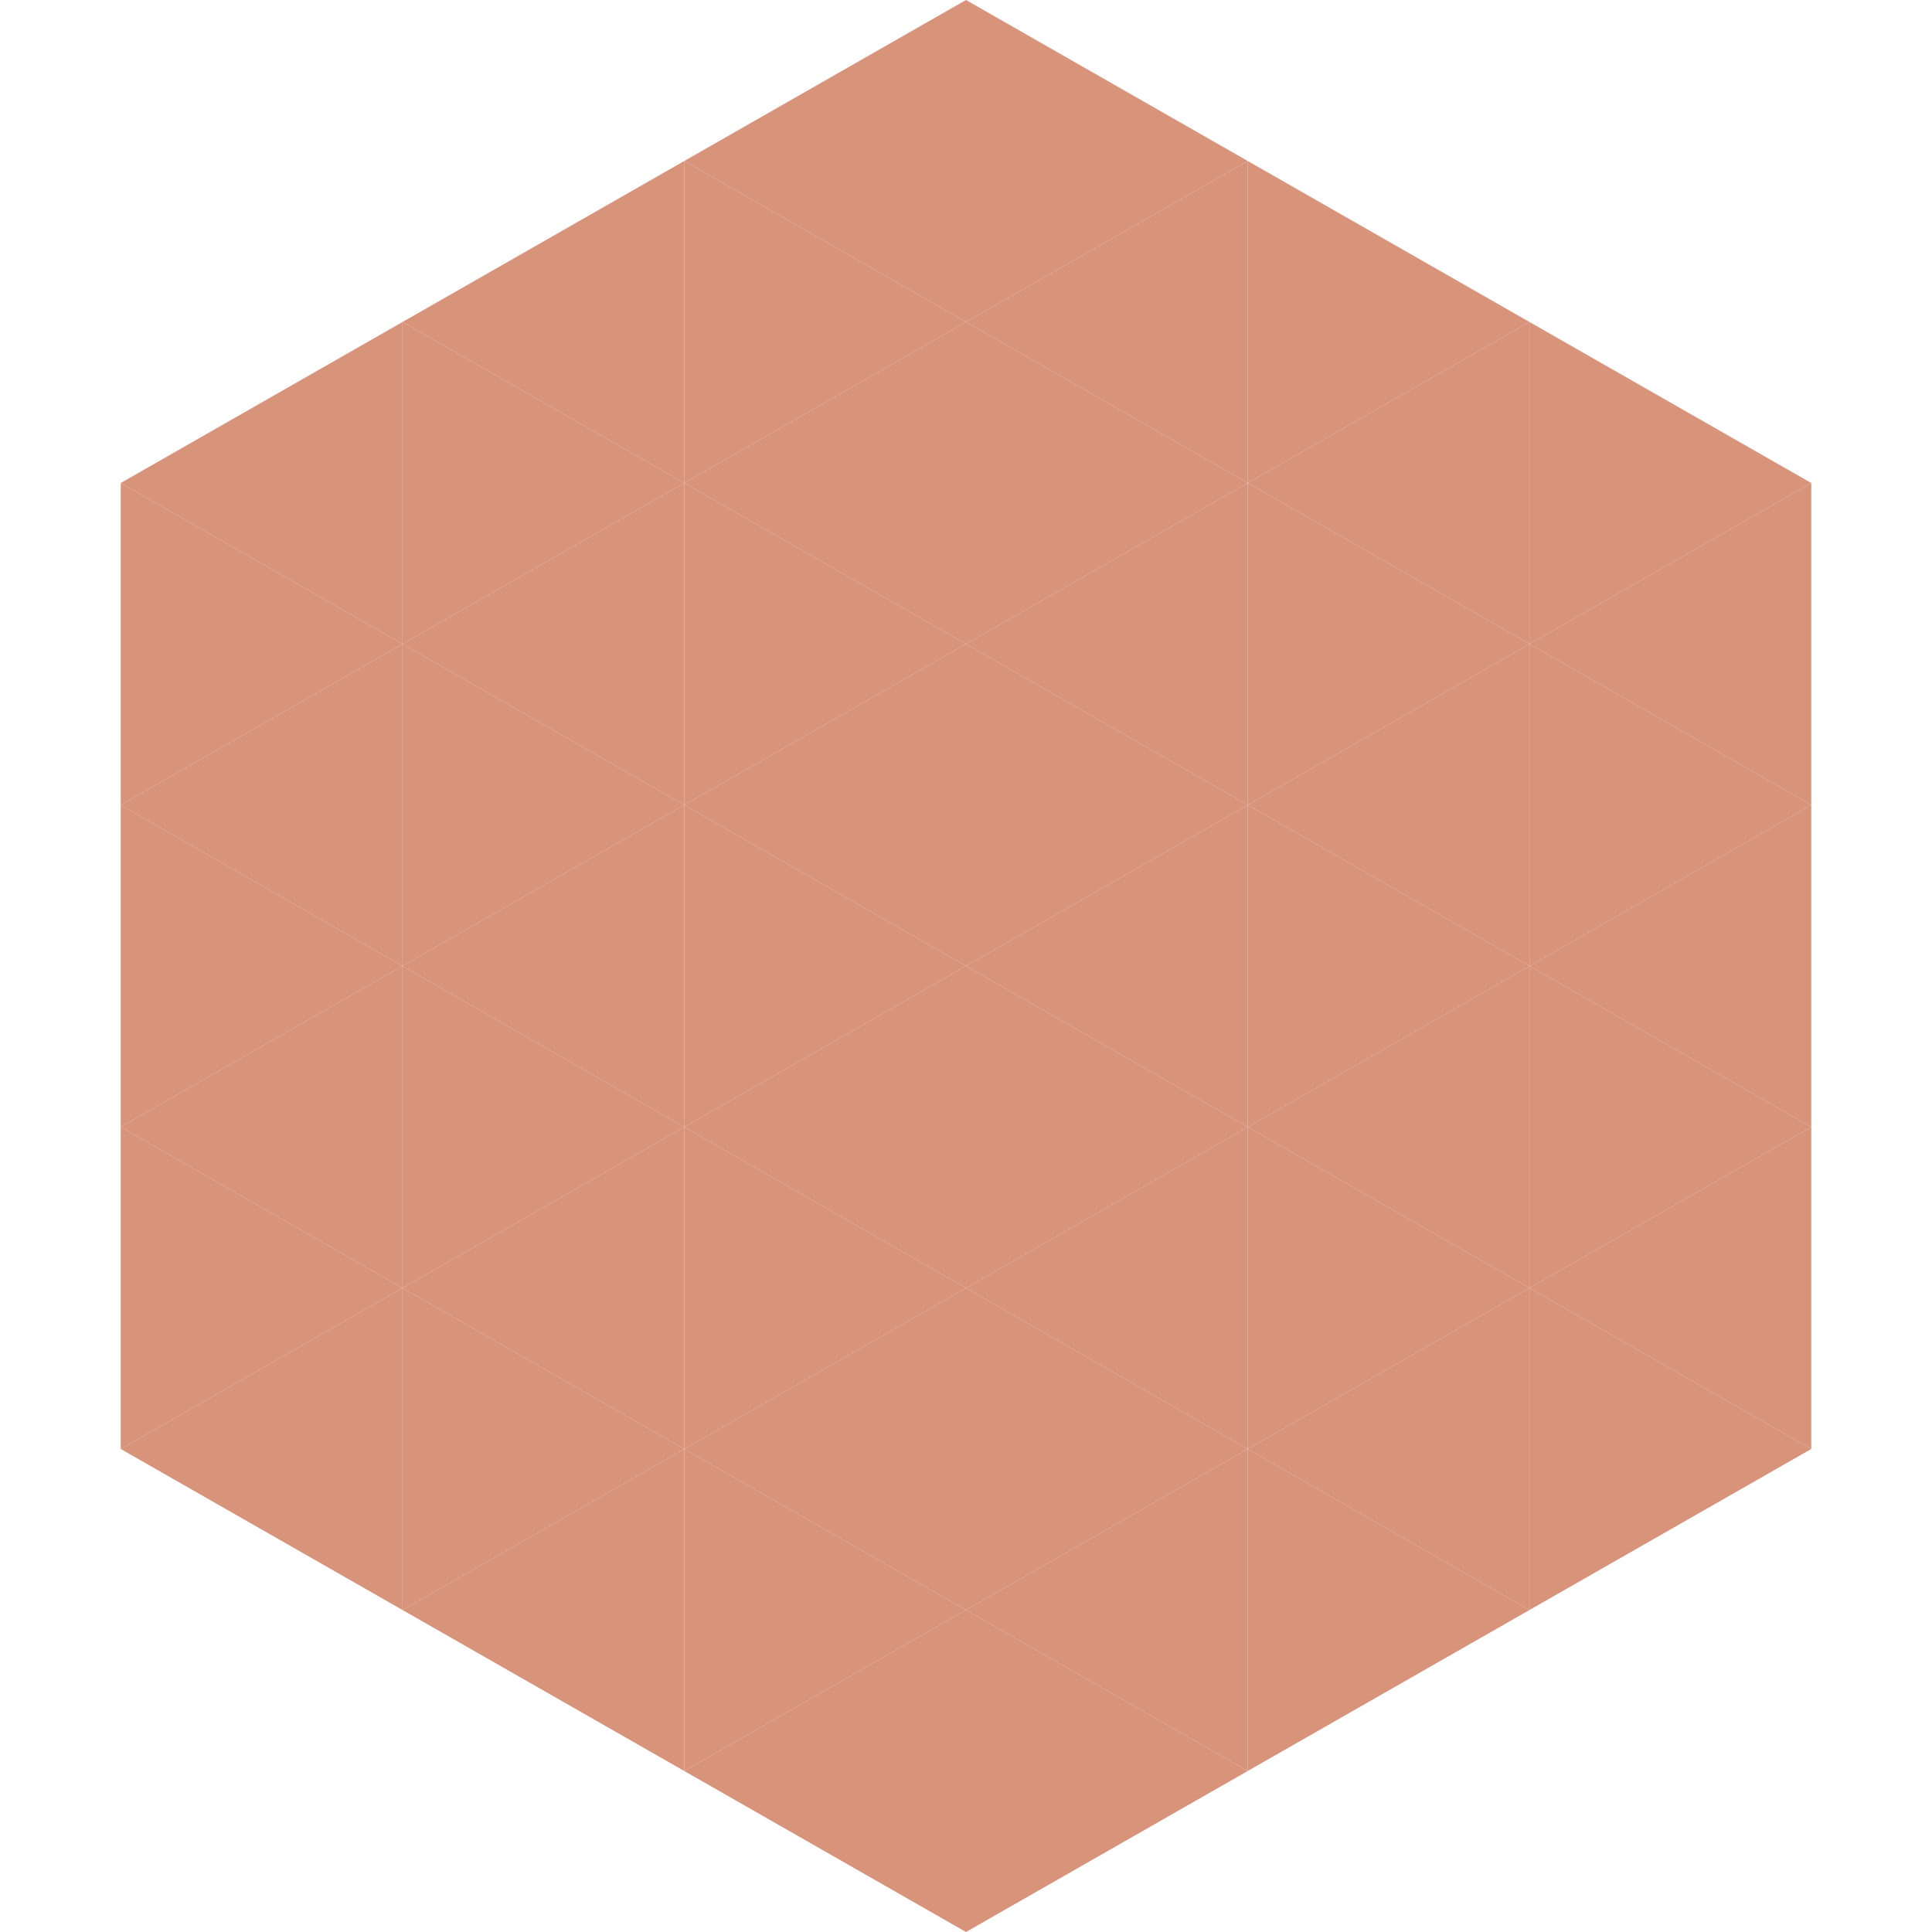 <?xml version="1.0"?>
<!-- Generated by SVGo -->
<svg width="240" height="240"
     xmlns="http://www.w3.org/2000/svg"
     xmlns:xlink="http://www.w3.org/1999/xlink">
<polygon points="50,40 15,60 50,80" style="fill:rgb(216,147,123)" />
<polygon points="190,40 225,60 190,80" style="fill:rgb(216,147,123)" />
<polygon points="15,60 50,80 15,100" style="fill:rgb(216,147,123)" />
<polygon points="225,60 190,80 225,100" style="fill:rgb(216,147,123)" />
<polygon points="50,80 15,100 50,120" style="fill:rgb(216,147,123)" />
<polygon points="190,80 225,100 190,120" style="fill:rgb(216,147,123)" />
<polygon points="15,100 50,120 15,140" style="fill:rgb(216,147,123)" />
<polygon points="225,100 190,120 225,140" style="fill:rgb(216,147,123)" />
<polygon points="50,120 15,140 50,160" style="fill:rgb(216,147,123)" />
<polygon points="190,120 225,140 190,160" style="fill:rgb(216,147,123)" />
<polygon points="15,140 50,160 15,180" style="fill:rgb(216,147,123)" />
<polygon points="225,140 190,160 225,180" style="fill:rgb(216,147,123)" />
<polygon points="50,160 15,180 50,200" style="fill:rgb(216,147,123)" />
<polygon points="190,160 225,180 190,200" style="fill:rgb(216,147,123)" />
<polygon points="15,180 50,200 15,220" style="fill:rgb(255,255,255); fill-opacity:0" />
<polygon points="225,180 190,200 225,220" style="fill:rgb(255,255,255); fill-opacity:0" />
<polygon points="50,0 85,20 50,40" style="fill:rgb(255,255,255); fill-opacity:0" />
<polygon points="190,0 155,20 190,40" style="fill:rgb(255,255,255); fill-opacity:0" />
<polygon points="85,20 50,40 85,60" style="fill:rgb(216,147,123)" />
<polygon points="155,20 190,40 155,60" style="fill:rgb(216,147,123)" />
<polygon points="50,40 85,60 50,80" style="fill:rgb(216,147,123)" />
<polygon points="190,40 155,60 190,80" style="fill:rgb(216,147,123)" />
<polygon points="85,60 50,80 85,100" style="fill:rgb(216,147,123)" />
<polygon points="155,60 190,80 155,100" style="fill:rgb(216,147,123)" />
<polygon points="50,80 85,100 50,120" style="fill:rgb(216,147,123)" />
<polygon points="190,80 155,100 190,120" style="fill:rgb(216,147,123)" />
<polygon points="85,100 50,120 85,140" style="fill:rgb(216,147,123)" />
<polygon points="155,100 190,120 155,140" style="fill:rgb(216,147,123)" />
<polygon points="50,120 85,140 50,160" style="fill:rgb(216,147,123)" />
<polygon points="190,120 155,140 190,160" style="fill:rgb(216,147,123)" />
<polygon points="85,140 50,160 85,180" style="fill:rgb(216,147,123)" />
<polygon points="155,140 190,160 155,180" style="fill:rgb(216,147,123)" />
<polygon points="50,160 85,180 50,200" style="fill:rgb(216,147,123)" />
<polygon points="190,160 155,180 190,200" style="fill:rgb(216,147,123)" />
<polygon points="85,180 50,200 85,220" style="fill:rgb(216,147,123)" />
<polygon points="155,180 190,200 155,220" style="fill:rgb(216,147,123)" />
<polygon points="120,0 85,20 120,40" style="fill:rgb(216,147,123)" />
<polygon points="120,0 155,20 120,40" style="fill:rgb(216,147,123)" />
<polygon points="85,20 120,40 85,60" style="fill:rgb(216,147,123)" />
<polygon points="155,20 120,40 155,60" style="fill:rgb(216,147,123)" />
<polygon points="120,40 85,60 120,80" style="fill:rgb(216,147,123)" />
<polygon points="120,40 155,60 120,80" style="fill:rgb(216,147,123)" />
<polygon points="85,60 120,80 85,100" style="fill:rgb(216,147,123)" />
<polygon points="155,60 120,80 155,100" style="fill:rgb(216,147,123)" />
<polygon points="120,80 85,100 120,120" style="fill:rgb(216,147,123)" />
<polygon points="120,80 155,100 120,120" style="fill:rgb(216,147,123)" />
<polygon points="85,100 120,120 85,140" style="fill:rgb(216,147,123)" />
<polygon points="155,100 120,120 155,140" style="fill:rgb(216,147,123)" />
<polygon points="120,120 85,140 120,160" style="fill:rgb(216,147,123)" />
<polygon points="120,120 155,140 120,160" style="fill:rgb(216,147,123)" />
<polygon points="85,140 120,160 85,180" style="fill:rgb(216,147,123)" />
<polygon points="155,140 120,160 155,180" style="fill:rgb(216,147,123)" />
<polygon points="120,160 85,180 120,200" style="fill:rgb(216,147,123)" />
<polygon points="120,160 155,180 120,200" style="fill:rgb(216,147,123)" />
<polygon points="85,180 120,200 85,220" style="fill:rgb(216,147,123)" />
<polygon points="155,180 120,200 155,220" style="fill:rgb(216,147,123)" />
<polygon points="120,200 85,220 120,240" style="fill:rgb(216,147,123)" />
<polygon points="120,200 155,220 120,240" style="fill:rgb(216,147,123)" />
<polygon points="85,220 120,240 85,260" style="fill:rgb(255,255,255); fill-opacity:0" />
<polygon points="155,220 120,240 155,260" style="fill:rgb(255,255,255); fill-opacity:0" />
</svg>
